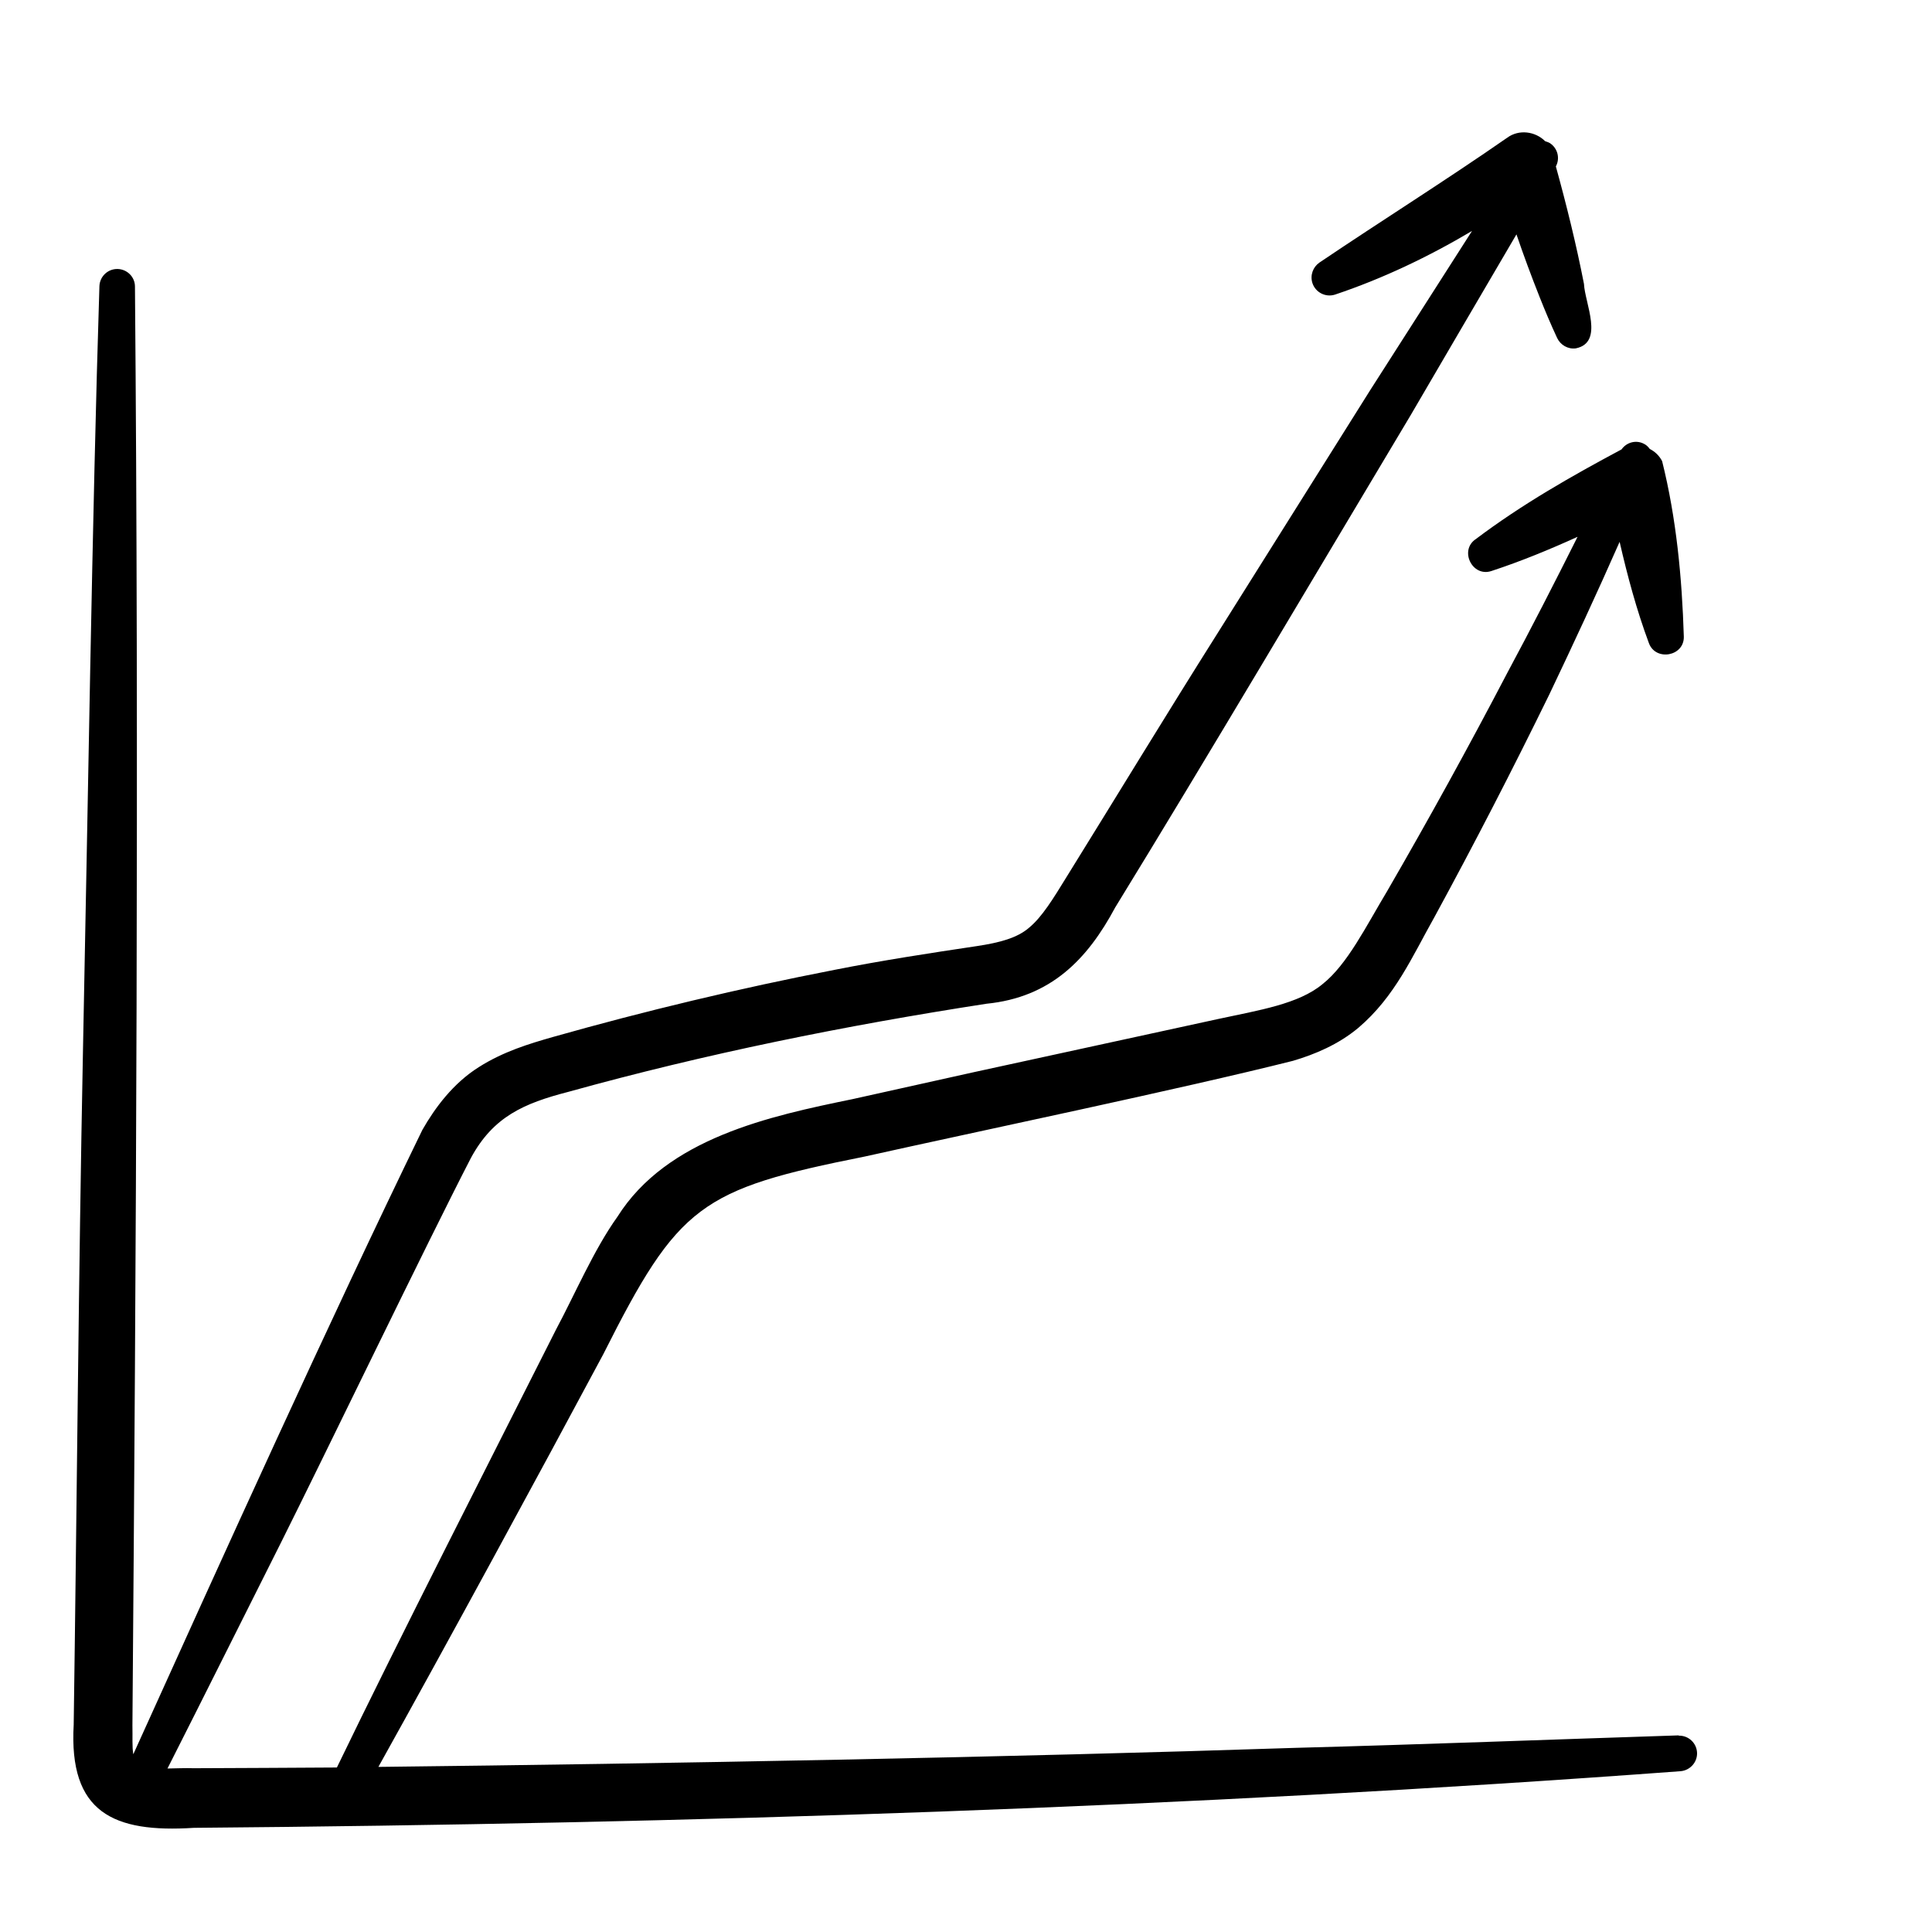 <svg width="48" height="48" viewBox="0 0 48 48" fill="none" xmlns="http://www.w3.org/2000/svg">
<path d="M41.708 43.115C38.533 43.218 35.361 43.34 32.186 43.425C25.185 43.658 16.578 43.817 9.401 43.898C11.121 40.811 13.388 36.635 14.987 33.648C16.859 29.926 17.402 29.549 21.489 28.733C24.27 28.113 29.339 27.057 32.123 26.356C32.662 26.197 33.249 25.953 33.748 25.536C34.663 24.757 35.088 23.76 35.638 22.785C36.631 20.961 37.58 19.119 38.492 17.254C39.09 15.999 39.678 14.736 40.239 13.462C40.434 14.311 40.66 15.153 40.966 15.977C41.132 16.434 41.845 16.309 41.834 15.818C41.789 14.352 41.649 12.875 41.295 11.457C41.225 11.321 41.114 11.217 40.988 11.154C40.948 11.099 40.9 11.051 40.833 11.021C40.638 10.925 40.409 10.992 40.287 11.165C39.035 11.834 37.809 12.532 36.668 13.392C36.247 13.669 36.576 14.348 37.056 14.186C37.787 13.946 38.496 13.654 39.194 13.337C38.625 14.474 38.045 15.607 37.444 16.726C36.491 18.55 35.498 20.352 34.468 22.132C33.936 23.018 33.474 23.963 32.858 24.45C32.263 24.945 31.285 25.097 30.259 25.318L24.203 26.636L21.179 27.308C19.126 27.729 16.567 28.276 15.338 30.233C14.758 31.041 14.278 32.167 13.813 33.035C12.218 36.199 9.914 40.715 8.37 43.913C7.588 43.916 5.557 43.931 4.815 43.931C4.597 43.924 4.372 43.935 4.161 43.938C5.11 42.066 6.044 40.187 6.986 38.315C8.079 36.133 10.615 30.868 11.701 28.767C12.255 27.744 13.015 27.412 14.119 27.127C17.538 26.178 20.994 25.481 24.506 24.938C26.108 24.779 27.017 23.834 27.707 22.545C29.889 18.993 32.876 13.946 35.051 10.309C35.922 8.814 36.801 7.318 37.676 5.823C37.853 6.343 38.045 6.86 38.249 7.374C38.385 7.717 38.529 8.06 38.688 8.4C38.769 8.57 38.954 8.681 39.15 8.655C39.862 8.511 39.375 7.532 39.353 7.052C39.161 6.07 38.921 5.099 38.655 4.135C38.762 3.936 38.703 3.685 38.507 3.556C38.47 3.534 38.429 3.522 38.389 3.508C38.145 3.264 37.739 3.205 37.444 3.423C35.908 4.49 34.339 5.472 32.78 6.524C32.621 6.635 32.544 6.838 32.607 7.034C32.684 7.266 32.935 7.396 33.172 7.318C34.361 6.919 35.494 6.377 36.572 5.738C35.727 7.056 34.889 8.374 34.043 9.692L30.247 15.737C28.977 17.749 27.744 19.78 26.489 21.803C26.171 22.32 25.89 22.782 25.569 23.047C25.277 23.302 24.838 23.42 24.273 23.505C23.107 23.679 21.907 23.863 20.732 24.096C18.377 24.554 16.043 25.111 13.732 25.765C13.152 25.931 12.509 26.123 11.893 26.514C11.261 26.913 10.811 27.515 10.493 28.073C8.167 32.854 5.538 38.666 3.312 43.584C3.279 43.399 3.297 43.159 3.29 42.864C3.382 31.211 3.452 18.775 3.353 7.119C3.353 6.882 3.161 6.69 2.924 6.683C2.681 6.676 2.478 6.868 2.47 7.111C2.293 12.62 2.175 20.588 2.06 26.171C1.953 31.584 1.909 37.422 1.831 42.849C1.706 45.035 2.817 45.541 4.818 45.412C17.114 45.308 29.494 44.913 41.753 44.005C41.985 43.986 42.17 43.787 42.163 43.551C42.155 43.307 41.952 43.115 41.705 43.122L41.708 43.115Z" fill="black"/>
</svg>
